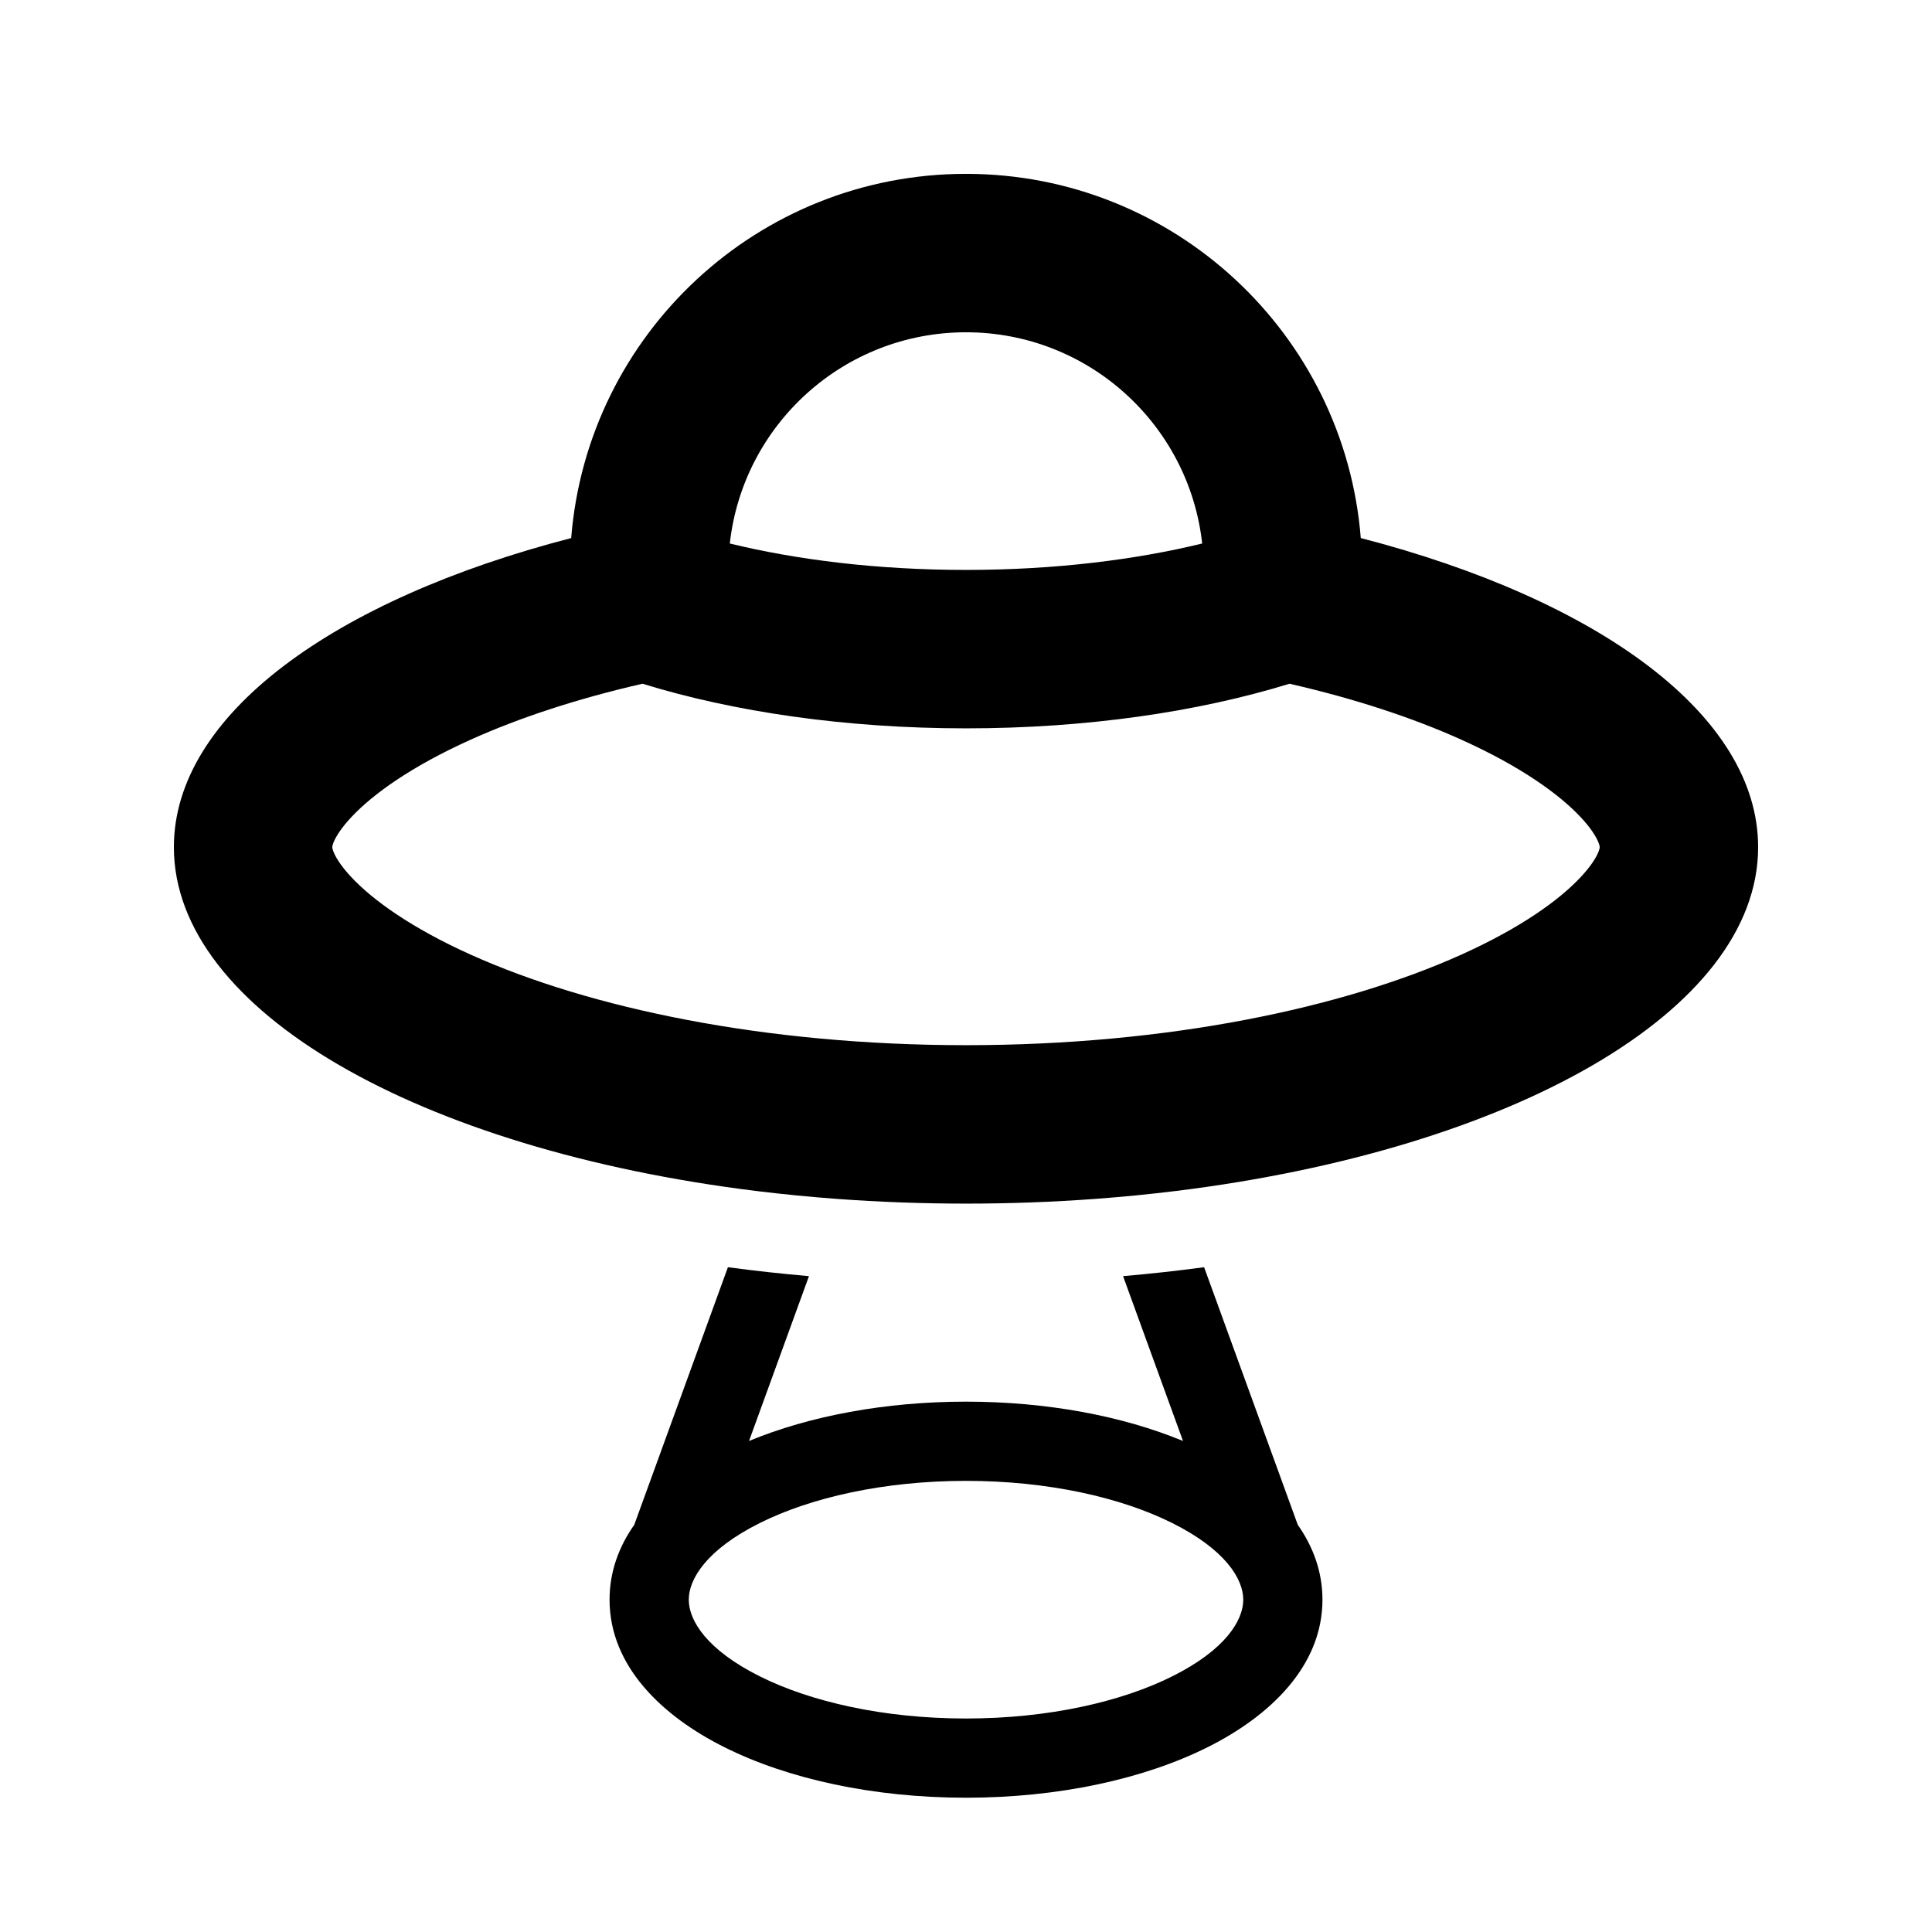 <?xml version="1.0" encoding="UTF-8"?>
<!-- Uploaded to: SVG Find, www.svgfind.com, Generator: SVG Find Mixer Tools -->
<svg fill="#000000" width="800px" height="800px" version="1.1" viewBox="144 144 512 512" xmlns="http://www.w3.org/2000/svg">
 <g fill-rule="evenodd">
  <path d="m504.62 286.59c-4.301-54.02-49.5-96.516-104.62-96.516-55.129 0-100.33 42.496-104.63 96.516-62.93 16.312-105.29 46.887-105.29 81.914 0 43.488 65.297 80.109 154.18 91.102 0.258 0.031 0.516 0.062 0.773 0.094 6.801 0.824 13.738 1.504 20.793 2.023 11.121 0.82 22.539 1.246 34.18 1.246 11.637 0 23.055-0.426 34.18-1.246 7.32-0.539 14.516-1.246 21.566-2.117 88.879-10.992 154.17-47.613 154.17-91.102 0-35.027-42.363-65.602-105.29-81.914zm-104.62-54.531c32.414 0 59.109 24.488 62.59 55.977-17.617 4.293-38.969 7-62.59 7-23.625 0-44.977-2.707-62.594-7 3.484-31.488 30.18-55.977 62.594-55.977zm-85.734 93.137c-17.297 3.961-32.633 9.02-45.477 14.801-15.754 7.09-25.934 14.441-31.621 20.492-2.738 2.914-4.031 5.094-4.606 6.359-0.508 1.109-0.5 1.594-0.5 1.664 0 0.066-0.008 0.539 0.5 1.652 0.574 1.266 1.867 3.445 4.606 6.356 5.688 6.055 15.867 13.406 31.621 20.496 31.422 14.137 77.773 23.969 131.21 23.969s99.785-9.832 131.21-23.969c15.754-7.09 25.938-14.441 31.621-20.496 2.742-2.91 4.031-5.09 4.606-6.356 0.508-1.113 0.5-1.594 0.5-1.664 0-0.07 0.008-0.543-0.5-1.652-0.574-1.266-1.863-3.445-4.606-6.359-5.684-6.051-15.867-13.402-31.621-20.492-12.844-5.781-28.18-10.84-45.477-14.801-24.129 7.441-53.734 11.824-85.73 11.824s-61.605-4.383-85.734-11.824z"/>
  <path d="m342.5 525.87c16.027-6.629 36.074-10.418 57.504-10.418 21.426 0 41.477 3.789 57.504 10.422l-15.883-43.684c7.273-0.629 14.441-1.422 21.477-2.367l24.82 68.262c4.07 5.801 6.543 12.43 6.543 19.848 0 17.711-14.082 30.922-30.395 39.074-16.938 8.473-39.605 13.406-64.066 13.406-24.465 0-47.133-4.934-64.07-13.406-16.312-8.152-30.395-21.363-30.395-39.074 0-7.422 2.473-14.055 6.547-19.852l24.82-68.258c7.035 0.945 14.199 1.738 21.477 2.367zm2.82 21.766c-14.078 7.039-18.789 14.82-18.789 20.297 0 5.477 4.711 13.262 18.789 20.301 13.453 6.727 32.77 11.188 54.684 11.188 21.91 0 41.227-4.461 54.68-11.188 14.078-7.039 18.793-14.824 18.793-20.301 0-5.477-4.715-13.258-18.793-20.297-13.453-6.727-32.77-11.191-54.68-11.191-21.914 0-41.23 4.465-54.684 11.191z"/>
 </g>
</svg>